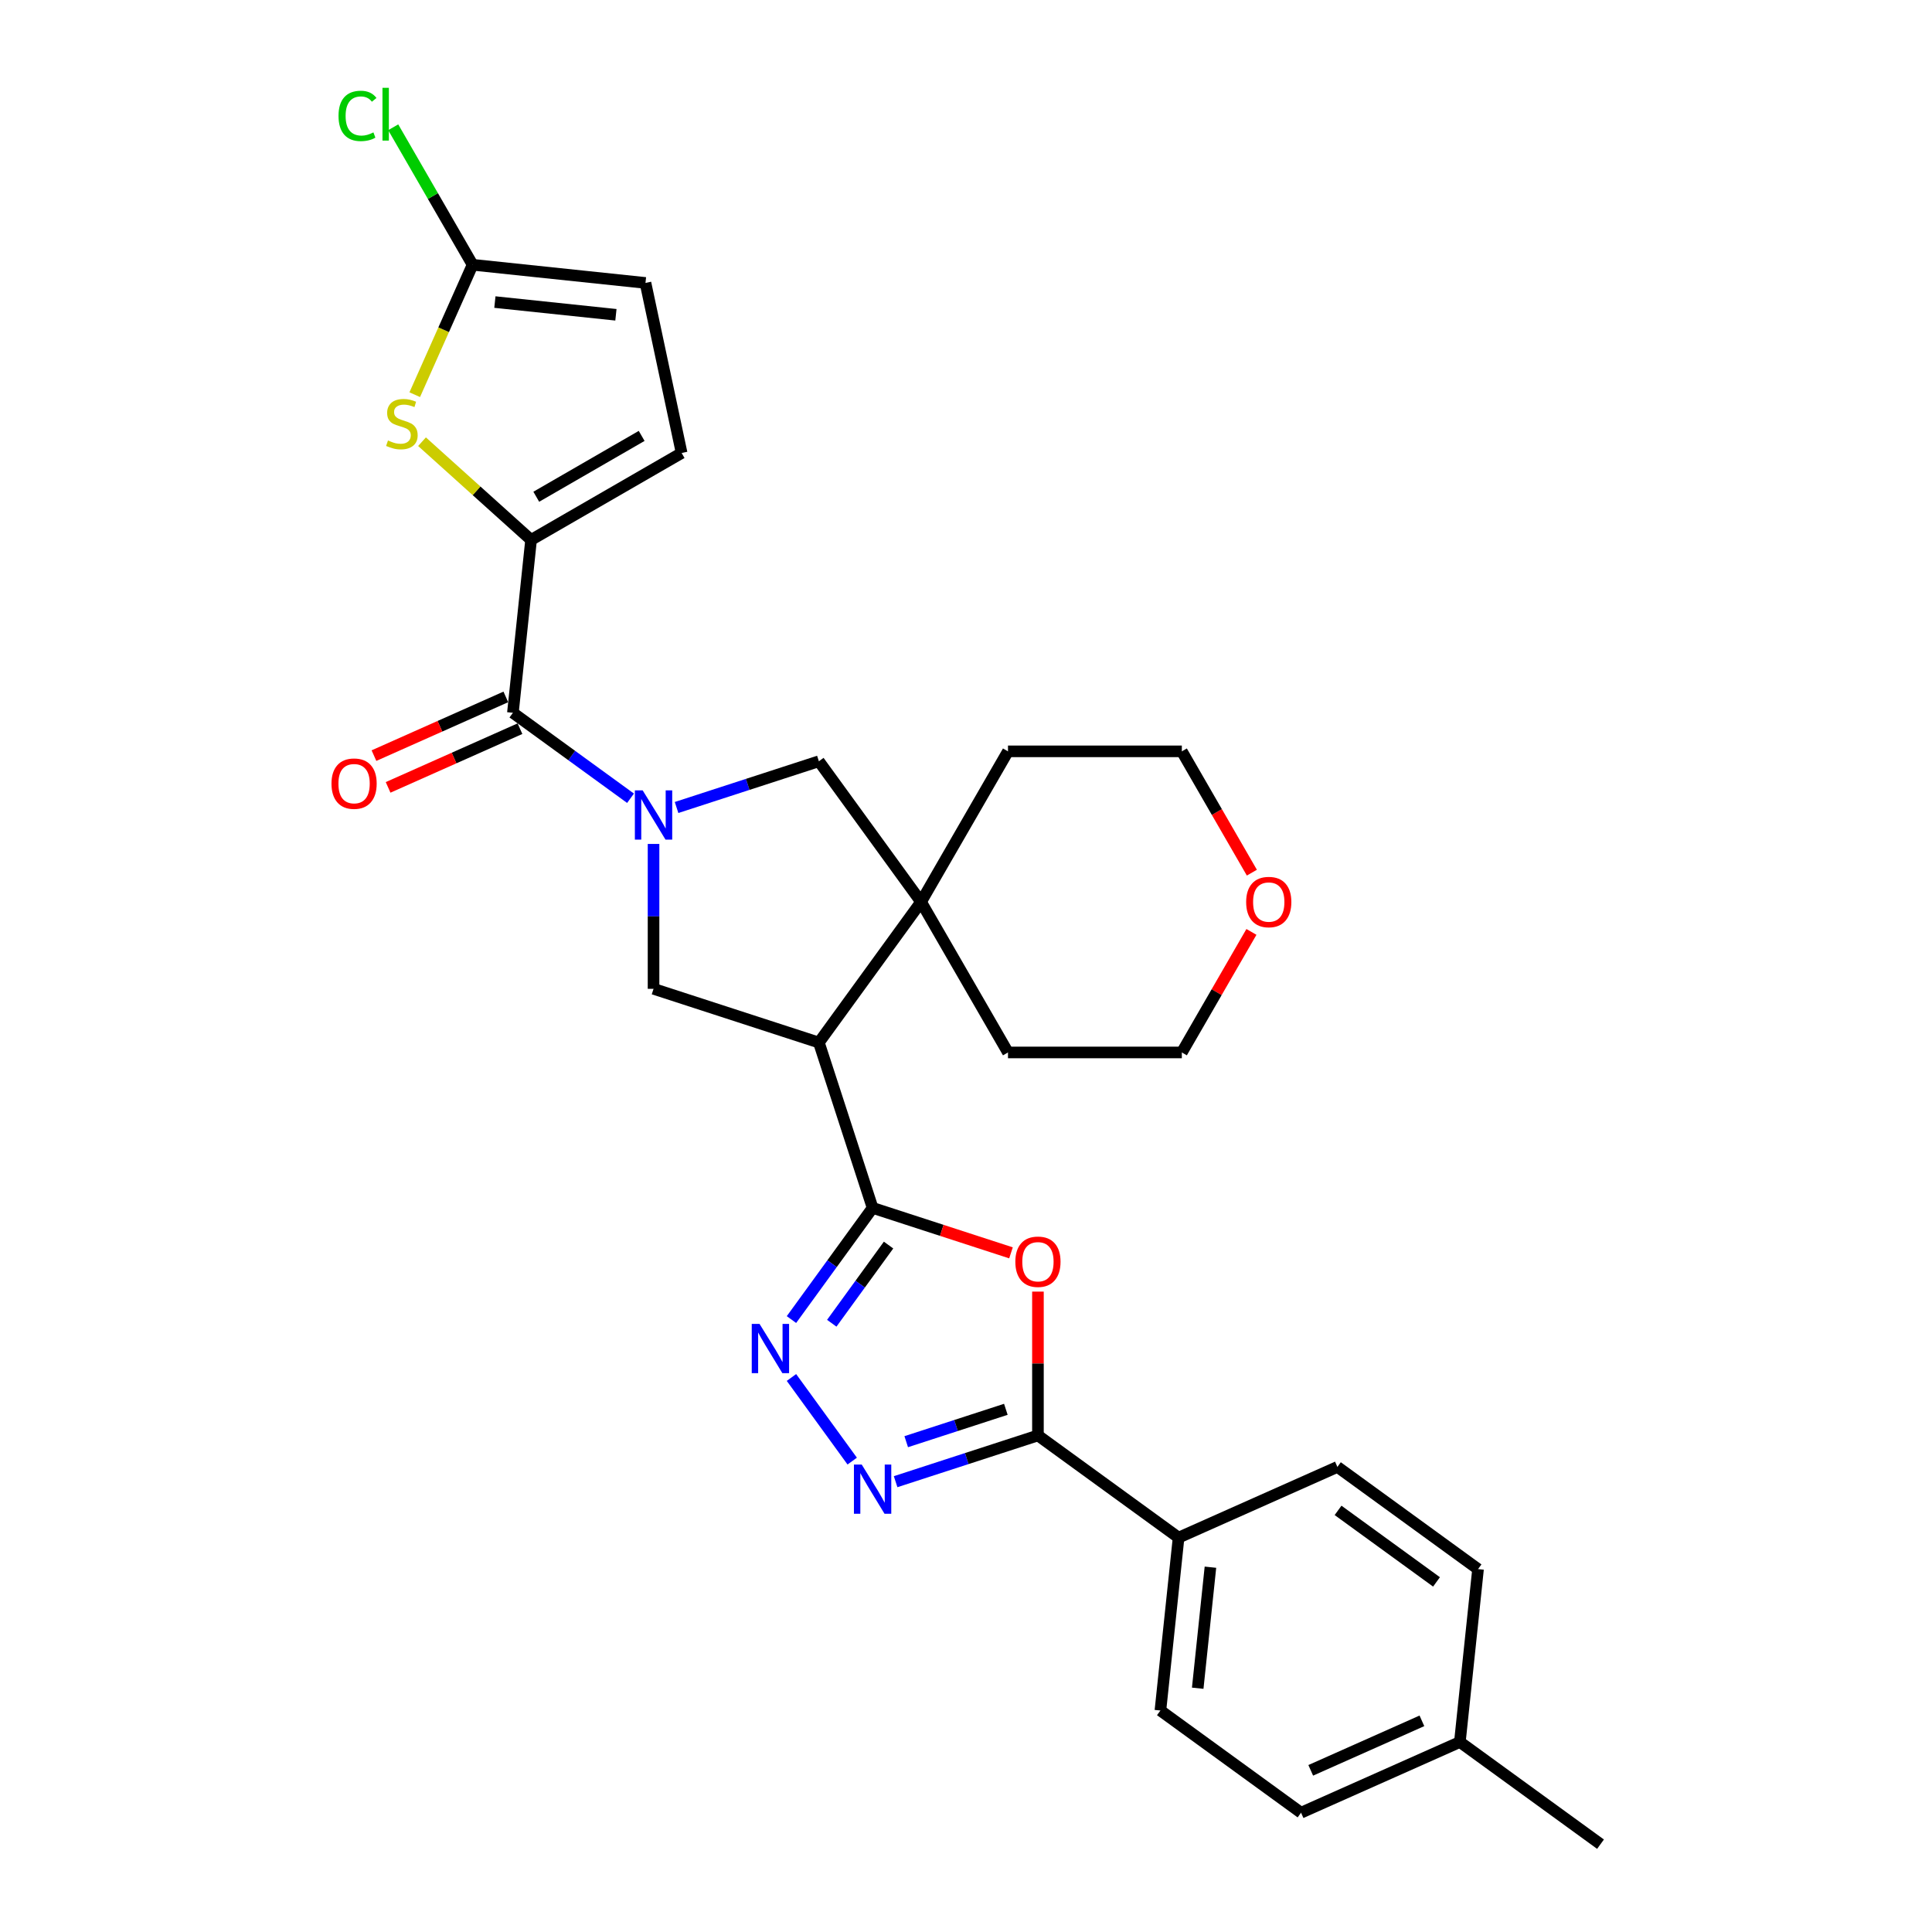 <?xml version='1.0' encoding='iso-8859-1'?>
<svg version='1.1' baseProfile='full'
              xmlns='http://www.w3.org/2000/svg'
                      xmlns:rdkit='http://www.rdkit.org/xml'
                      xmlns:xlink='http://www.w3.org/1999/xlink'
                  xml:space='preserve'
width='1000px' height='1000px' viewBox='0 0 1000 1000'>
<!-- END OF HEADER -->
<rect style='opacity:1.0;fill:#FFFFFF;stroke:none' width='1000' height='1000' x='0' y='0'> </rect>
<path class='bond-6' d='M 326.36,413.176 L 295.919,391.059' style='fill:none;fill-rule:evenodd;stroke:#0000FF;stroke-width:6px;stroke-linecap:butt;stroke-linejoin:miter;stroke-opacity:1' />
<path class='bond-6' d='M 295.919,391.059 L 265.477,368.942' style='fill:none;fill-rule:evenodd;stroke:#000000;stroke-width:6px;stroke-linecap:butt;stroke-linejoin:miter;stroke-opacity:1' />
<path class='bond-9' d='M 338.274,436.823 L 338.274,474.318' style='fill:none;fill-rule:evenodd;stroke:#0000FF;stroke-width:6px;stroke-linecap:butt;stroke-linejoin:miter;stroke-opacity:1' />
<path class='bond-9' d='M 338.274,474.318 L 338.274,511.814' style='fill:none;fill-rule:evenodd;stroke:#000000;stroke-width:6px;stroke-linecap:butt;stroke-linejoin:miter;stroke-opacity:1' />
<path class='bond-12' d='M 350.188,417.961 L 387.02,405.993' style='fill:none;fill-rule:evenodd;stroke:#0000FF;stroke-width:6px;stroke-linecap:butt;stroke-linejoin:miter;stroke-opacity:1' />
<path class='bond-12' d='M 387.02,405.993 L 423.852,394.026' style='fill:none;fill-rule:evenodd;stroke:#000000;stroke-width:6px;stroke-linecap:butt;stroke-linejoin:miter;stroke-opacity:1' />
<path class='bond-0' d='M 451.658,625.197 L 423.852,539.62' style='fill:none;fill-rule:evenodd;stroke:#000000;stroke-width:6px;stroke-linecap:butt;stroke-linejoin:miter;stroke-opacity:1' />
<path class='bond-2' d='M 451.658,625.197 L 487.473,636.835' style='fill:none;fill-rule:evenodd;stroke:#000000;stroke-width:6px;stroke-linecap:butt;stroke-linejoin:miter;stroke-opacity:1' />
<path class='bond-2' d='M 487.473,636.835 L 523.288,648.472' style='fill:none;fill-rule:evenodd;stroke:#FF0000;stroke-width:6px;stroke-linecap:butt;stroke-linejoin:miter;stroke-opacity:1' />
<path class='bond-3' d='M 451.658,625.197 L 430.659,654.1' style='fill:none;fill-rule:evenodd;stroke:#000000;stroke-width:6px;stroke-linecap:butt;stroke-linejoin:miter;stroke-opacity:1' />
<path class='bond-3' d='M 430.659,654.1 L 409.659,683.003' style='fill:none;fill-rule:evenodd;stroke:#0000FF;stroke-width:6px;stroke-linecap:butt;stroke-linejoin:miter;stroke-opacity:1' />
<path class='bond-3' d='M 459.917,644.446 L 445.218,664.678' style='fill:none;fill-rule:evenodd;stroke:#000000;stroke-width:6px;stroke-linecap:butt;stroke-linejoin:miter;stroke-opacity:1' />
<path class='bond-3' d='M 445.218,664.678 L 430.518,684.91' style='fill:none;fill-rule:evenodd;stroke:#0000FF;stroke-width:6px;stroke-linecap:butt;stroke-linejoin:miter;stroke-opacity:1' />
<path class='bond-1' d='M 423.852,539.62 L 338.274,511.814' style='fill:none;fill-rule:evenodd;stroke:#000000;stroke-width:6px;stroke-linecap:butt;stroke-linejoin:miter;stroke-opacity:1' />
<path class='bond-29' d='M 423.852,539.62 L 476.742,466.823' style='fill:none;fill-rule:evenodd;stroke:#000000;stroke-width:6px;stroke-linecap:butt;stroke-linejoin:miter;stroke-opacity:1' />
<path class='bond-7' d='M 537.236,668.534 L 537.236,705.76' style='fill:none;fill-rule:evenodd;stroke:#FF0000;stroke-width:6px;stroke-linecap:butt;stroke-linejoin:miter;stroke-opacity:1' />
<path class='bond-7' d='M 537.236,705.76 L 537.236,742.985' style='fill:none;fill-rule:evenodd;stroke:#000000;stroke-width:6px;stroke-linecap:butt;stroke-linejoin:miter;stroke-opacity:1' />
<path class='bond-4' d='M 409.659,712.985 L 441.103,756.263' style='fill:none;fill-rule:evenodd;stroke:#0000FF;stroke-width:6px;stroke-linecap:butt;stroke-linejoin:miter;stroke-opacity:1' />
<path class='bond-32' d='M 463.571,766.92 L 500.403,754.953' style='fill:none;fill-rule:evenodd;stroke:#0000FF;stroke-width:6px;stroke-linecap:butt;stroke-linejoin:miter;stroke-opacity:1' />
<path class='bond-32' d='M 500.403,754.953 L 537.236,742.985' style='fill:none;fill-rule:evenodd;stroke:#000000;stroke-width:6px;stroke-linecap:butt;stroke-linejoin:miter;stroke-opacity:1' />
<path class='bond-32' d='M 469.06,746.214 L 494.842,737.837' style='fill:none;fill-rule:evenodd;stroke:#0000FF;stroke-width:6px;stroke-linecap:butt;stroke-linejoin:miter;stroke-opacity:1' />
<path class='bond-32' d='M 494.842,737.837 L 520.625,729.46' style='fill:none;fill-rule:evenodd;stroke:#000000;stroke-width:6px;stroke-linecap:butt;stroke-linejoin:miter;stroke-opacity:1' />
<path class='bond-5' d='M 274.883,279.453 L 265.477,368.942' style='fill:none;fill-rule:evenodd;stroke:#000000;stroke-width:6px;stroke-linecap:butt;stroke-linejoin:miter;stroke-opacity:1' />
<path class='bond-8' d='M 274.883,279.453 L 246.658,254.039' style='fill:none;fill-rule:evenodd;stroke:#000000;stroke-width:6px;stroke-linecap:butt;stroke-linejoin:miter;stroke-opacity:1' />
<path class='bond-8' d='M 246.658,254.039 L 218.433,228.625' style='fill:none;fill-rule:evenodd;stroke:#CCCC00;stroke-width:6px;stroke-linecap:butt;stroke-linejoin:miter;stroke-opacity:1' />
<path class='bond-13' d='M 274.883,279.453 L 352.809,234.462' style='fill:none;fill-rule:evenodd;stroke:#000000;stroke-width:6px;stroke-linecap:butt;stroke-linejoin:miter;stroke-opacity:1' />
<path class='bond-13' d='M 277.573,257.119 L 332.122,225.625' style='fill:none;fill-rule:evenodd;stroke:#000000;stroke-width:6px;stroke-linecap:butt;stroke-linejoin:miter;stroke-opacity:1' />
<path class='bond-16' d='M 261.817,360.721 L 227.689,375.916' style='fill:none;fill-rule:evenodd;stroke:#000000;stroke-width:6px;stroke-linecap:butt;stroke-linejoin:miter;stroke-opacity:1' />
<path class='bond-16' d='M 227.689,375.916 L 193.562,391.111' style='fill:none;fill-rule:evenodd;stroke:#FF0000;stroke-width:6px;stroke-linecap:butt;stroke-linejoin:miter;stroke-opacity:1' />
<path class='bond-16' d='M 269.137,377.162 L 235.009,392.357' style='fill:none;fill-rule:evenodd;stroke:#000000;stroke-width:6px;stroke-linecap:butt;stroke-linejoin:miter;stroke-opacity:1' />
<path class='bond-16' d='M 235.009,392.357 L 200.882,407.551' style='fill:none;fill-rule:evenodd;stroke:#FF0000;stroke-width:6px;stroke-linecap:butt;stroke-linejoin:miter;stroke-opacity:1' />
<path class='bond-15' d='M 537.236,742.985 L 610.033,795.875' style='fill:none;fill-rule:evenodd;stroke:#000000;stroke-width:6px;stroke-linecap:butt;stroke-linejoin:miter;stroke-opacity:1' />
<path class='bond-11' d='M 214.671,204.288 L 229.642,170.664' style='fill:none;fill-rule:evenodd;stroke:#CCCC00;stroke-width:6px;stroke-linecap:butt;stroke-linejoin:miter;stroke-opacity:1' />
<path class='bond-11' d='M 229.642,170.664 L 244.612,137.04' style='fill:none;fill-rule:evenodd;stroke:#000000;stroke-width:6px;stroke-linecap:butt;stroke-linejoin:miter;stroke-opacity:1' />
<path class='bond-10' d='M 476.742,466.823 L 423.852,394.026' style='fill:none;fill-rule:evenodd;stroke:#000000;stroke-width:6px;stroke-linecap:butt;stroke-linejoin:miter;stroke-opacity:1' />
<path class='bond-24' d='M 476.742,466.823 L 521.733,388.896' style='fill:none;fill-rule:evenodd;stroke:#000000;stroke-width:6px;stroke-linecap:butt;stroke-linejoin:miter;stroke-opacity:1' />
<path class='bond-25' d='M 476.742,466.823 L 521.733,544.749' style='fill:none;fill-rule:evenodd;stroke:#000000;stroke-width:6px;stroke-linecap:butt;stroke-linejoin:miter;stroke-opacity:1' />
<path class='bond-20' d='M 244.612,137.04 L 224.069,101.459' style='fill:none;fill-rule:evenodd;stroke:#000000;stroke-width:6px;stroke-linecap:butt;stroke-linejoin:miter;stroke-opacity:1' />
<path class='bond-20' d='M 224.069,101.459 L 203.526,65.878' style='fill:none;fill-rule:evenodd;stroke:#00CC00;stroke-width:6px;stroke-linecap:butt;stroke-linejoin:miter;stroke-opacity:1' />
<path class='bond-31' d='M 244.612,137.04 L 334.101,146.446' style='fill:none;fill-rule:evenodd;stroke:#000000;stroke-width:6px;stroke-linecap:butt;stroke-linejoin:miter;stroke-opacity:1' />
<path class='bond-31' d='M 256.154,156.349 L 318.797,162.933' style='fill:none;fill-rule:evenodd;stroke:#000000;stroke-width:6px;stroke-linecap:butt;stroke-linejoin:miter;stroke-opacity:1' />
<path class='bond-14' d='M 352.809,234.462 L 334.101,146.446' style='fill:none;fill-rule:evenodd;stroke:#000000;stroke-width:6px;stroke-linecap:butt;stroke-linejoin:miter;stroke-opacity:1' />
<path class='bond-18' d='M 610.033,795.875 L 600.627,885.364' style='fill:none;fill-rule:evenodd;stroke:#000000;stroke-width:6px;stroke-linecap:butt;stroke-linejoin:miter;stroke-opacity:1' />
<path class='bond-18' d='M 626.519,811.18 L 619.935,873.822' style='fill:none;fill-rule:evenodd;stroke:#000000;stroke-width:6px;stroke-linecap:butt;stroke-linejoin:miter;stroke-opacity:1' />
<path class='bond-19' d='M 610.033,795.875 L 692.235,759.276' style='fill:none;fill-rule:evenodd;stroke:#000000;stroke-width:6px;stroke-linecap:butt;stroke-linejoin:miter;stroke-opacity:1' />
<path class='bond-17' d='M 647.739,482.354 L 629.727,513.551' style='fill:none;fill-rule:evenodd;stroke:#FF0000;stroke-width:6px;stroke-linecap:butt;stroke-linejoin:miter;stroke-opacity:1' />
<path class='bond-17' d='M 629.727,513.551 L 611.715,544.749' style='fill:none;fill-rule:evenodd;stroke:#000000;stroke-width:6px;stroke-linecap:butt;stroke-linejoin:miter;stroke-opacity:1' />
<path class='bond-30' d='M 647.967,451.688 L 629.841,420.292' style='fill:none;fill-rule:evenodd;stroke:#FF0000;stroke-width:6px;stroke-linecap:butt;stroke-linejoin:miter;stroke-opacity:1' />
<path class='bond-30' d='M 629.841,420.292 L 611.715,388.896' style='fill:none;fill-rule:evenodd;stroke:#000000;stroke-width:6px;stroke-linecap:butt;stroke-linejoin:miter;stroke-opacity:1' />
<path class='bond-21' d='M 600.627,885.364 L 673.424,938.254' style='fill:none;fill-rule:evenodd;stroke:#000000;stroke-width:6px;stroke-linecap:butt;stroke-linejoin:miter;stroke-opacity:1' />
<path class='bond-22' d='M 692.235,759.276 L 765.032,812.166' style='fill:none;fill-rule:evenodd;stroke:#000000;stroke-width:6px;stroke-linecap:butt;stroke-linejoin:miter;stroke-opacity:1' />
<path class='bond-22' d='M 692.577,781.769 L 743.534,818.792' style='fill:none;fill-rule:evenodd;stroke:#000000;stroke-width:6px;stroke-linecap:butt;stroke-linejoin:miter;stroke-opacity:1' />
<path class='bond-33' d='M 673.424,938.254 L 755.626,901.655' style='fill:none;fill-rule:evenodd;stroke:#000000;stroke-width:6px;stroke-linecap:butt;stroke-linejoin:miter;stroke-opacity:1' />
<path class='bond-33' d='M 678.434,916.324 L 735.976,890.705' style='fill:none;fill-rule:evenodd;stroke:#000000;stroke-width:6px;stroke-linecap:butt;stroke-linejoin:miter;stroke-opacity:1' />
<path class='bond-23' d='M 765.032,812.166 L 755.626,901.655' style='fill:none;fill-rule:evenodd;stroke:#000000;stroke-width:6px;stroke-linecap:butt;stroke-linejoin:miter;stroke-opacity:1' />
<path class='bond-28' d='M 755.626,901.655 L 828.423,954.545' style='fill:none;fill-rule:evenodd;stroke:#000000;stroke-width:6px;stroke-linecap:butt;stroke-linejoin:miter;stroke-opacity:1' />
<path class='bond-27' d='M 521.733,388.896 L 611.715,388.896' style='fill:none;fill-rule:evenodd;stroke:#000000;stroke-width:6px;stroke-linecap:butt;stroke-linejoin:miter;stroke-opacity:1' />
<path class='bond-26' d='M 521.733,544.749 L 611.715,544.749' style='fill:none;fill-rule:evenodd;stroke:#000000;stroke-width:6px;stroke-linecap:butt;stroke-linejoin:miter;stroke-opacity:1' />
<path  class='atom-0' d='M 332.641 409.09
L 340.991 422.588
Q 341.819 423.919, 343.151 426.331
Q 344.483 428.742, 344.555 428.886
L 344.555 409.09
L 347.938 409.09
L 347.938 434.573
L 344.447 434.573
L 335.484 419.816
Q 334.441 418.088, 333.325 416.109
Q 332.245 414.129, 331.921 413.517
L 331.921 434.573
L 328.61 434.573
L 328.61 409.09
L 332.641 409.09
' fill='#0000FF'/>
<path  class='atom-3' d='M 525.538 653.075
Q 525.538 646.957, 528.561 643.537
Q 531.585 640.118, 537.236 640.118
Q 542.886 640.118, 545.91 643.537
Q 548.933 646.957, 548.933 653.075
Q 548.933 659.266, 545.874 662.793
Q 542.814 666.285, 537.236 666.285
Q 531.621 666.285, 528.561 662.793
Q 525.538 659.302, 525.538 653.075
M 537.236 663.405
Q 541.123 663.405, 543.21 660.814
Q 545.334 658.186, 545.334 653.075
Q 545.334 648.072, 543.21 645.553
Q 541.123 642.997, 537.236 642.997
Q 533.348 642.997, 531.225 645.517
Q 529.137 648.036, 529.137 653.075
Q 529.137 658.222, 531.225 660.814
Q 533.348 663.405, 537.236 663.405
' fill='#FF0000'/>
<path  class='atom-4' d='M 393.135 685.253
L 401.485 698.75
Q 402.313 700.082, 403.645 702.493
Q 404.976 704.905, 405.048 705.049
L 405.048 685.253
L 408.432 685.253
L 408.432 710.736
L 404.94 710.736
L 395.978 695.979
Q 394.934 694.251, 393.819 692.271
Q 392.739 690.292, 392.415 689.68
L 392.415 710.736
L 389.104 710.736
L 389.104 685.253
L 393.135 685.253
' fill='#0000FF'/>
<path  class='atom-5' d='M 446.025 758.05
L 454.375 771.547
Q 455.203 772.879, 456.535 775.29
Q 457.866 777.702, 457.938 777.846
L 457.938 758.05
L 461.322 758.05
L 461.322 783.533
L 457.83 783.533
L 448.868 768.776
Q 447.825 767.048, 446.709 765.068
Q 445.629 763.089, 445.305 762.477
L 445.305 783.533
L 441.994 783.533
L 441.994 758.05
L 446.025 758.05
' fill='#0000FF'/>
<path  class='atom-9' d='M 200.815 227.989
Q 201.102 228.097, 202.29 228.601
Q 203.478 229.105, 204.774 229.429
Q 206.105 229.717, 207.401 229.717
Q 209.813 229.717, 211.216 228.565
Q 212.62 227.377, 212.62 225.326
Q 212.62 223.922, 211.9 223.058
Q 211.216 222.194, 210.137 221.726
Q 209.057 221.259, 207.257 220.719
Q 204.99 220.035, 203.622 219.387
Q 202.29 218.739, 201.318 217.371
Q 200.383 216.004, 200.383 213.7
Q 200.383 210.497, 202.542 208.517
Q 204.738 206.538, 209.057 206.538
Q 212.008 206.538, 215.356 207.941
L 214.528 210.713
Q 211.468 209.453, 209.165 209.453
Q 206.681 209.453, 205.314 210.497
Q 203.946 211.505, 203.982 213.268
Q 203.982 214.636, 204.666 215.464
Q 205.386 216.292, 206.393 216.759
Q 207.437 217.227, 209.165 217.767
Q 211.468 218.487, 212.836 219.207
Q 214.204 219.927, 215.176 221.403
Q 216.183 222.842, 216.183 225.326
Q 216.183 228.853, 213.808 230.761
Q 211.468 232.632, 207.545 232.632
Q 205.278 232.632, 203.55 232.128
Q 201.858 231.661, 199.843 230.833
L 200.815 227.989
' fill='#CCCC00'/>
<path  class='atom-17' d='M 171.577 405.613
Q 171.577 399.494, 174.6 396.074
Q 177.624 392.655, 183.274 392.655
Q 188.925 392.655, 191.949 396.074
Q 194.972 399.494, 194.972 405.613
Q 194.972 411.803, 191.913 415.331
Q 188.853 418.822, 183.274 418.822
Q 177.66 418.822, 174.6 415.331
Q 171.577 411.839, 171.577 405.613
M 183.274 415.942
Q 187.162 415.942, 189.249 413.351
Q 191.373 410.724, 191.373 405.613
Q 191.373 400.61, 189.249 398.09
Q 187.162 395.535, 183.274 395.535
Q 179.387 395.535, 177.264 398.054
Q 175.176 400.574, 175.176 405.613
Q 175.176 410.76, 177.264 413.351
Q 179.387 415.942, 183.274 415.942
' fill='#FF0000'/>
<path  class='atom-18' d='M 645.008 466.895
Q 645.008 460.776, 648.031 457.357
Q 651.055 453.937, 656.706 453.937
Q 662.357 453.937, 665.38 457.357
Q 668.403 460.776, 668.403 466.895
Q 668.403 473.085, 665.344 476.613
Q 662.285 480.104, 656.706 480.104
Q 651.091 480.104, 648.031 476.613
Q 645.008 473.121, 645.008 466.895
M 656.706 477.225
Q 660.593 477.225, 662.68 474.633
Q 664.804 472.006, 664.804 466.895
Q 664.804 461.892, 662.68 459.372
Q 660.593 456.817, 656.706 456.817
Q 652.818 456.817, 650.695 459.336
Q 648.607 461.856, 648.607 466.895
Q 648.607 472.042, 650.695 474.633
Q 652.818 477.225, 656.706 477.225
' fill='#FF0000'/>
<path  class='atom-21' d='M 175.218 59.996
Q 175.218 53.661, 178.169 50.35
Q 181.157 47.002, 186.808 47.002
Q 192.063 47.002, 194.87 50.709
L 192.494 52.653
Q 190.443 49.954, 186.808 49.954
Q 182.956 49.954, 180.905 52.545
Q 178.889 55.101, 178.889 59.996
Q 178.889 65.035, 180.977 67.626
Q 183.1 70.218, 187.204 70.218
Q 190.011 70.218, 193.286 68.526
L 194.294 71.225
Q 192.962 72.089, 190.947 72.593
Q 188.931 73.097, 186.7 73.097
Q 181.157 73.097, 178.169 69.714
Q 175.218 66.33, 175.218 59.996
' fill='#00CC00'/>
<path  class='atom-21' d='M 197.965 45.455
L 201.277 45.455
L 201.277 72.773
L 197.965 72.773
L 197.965 45.455
' fill='#00CC00'/>
</svg>
